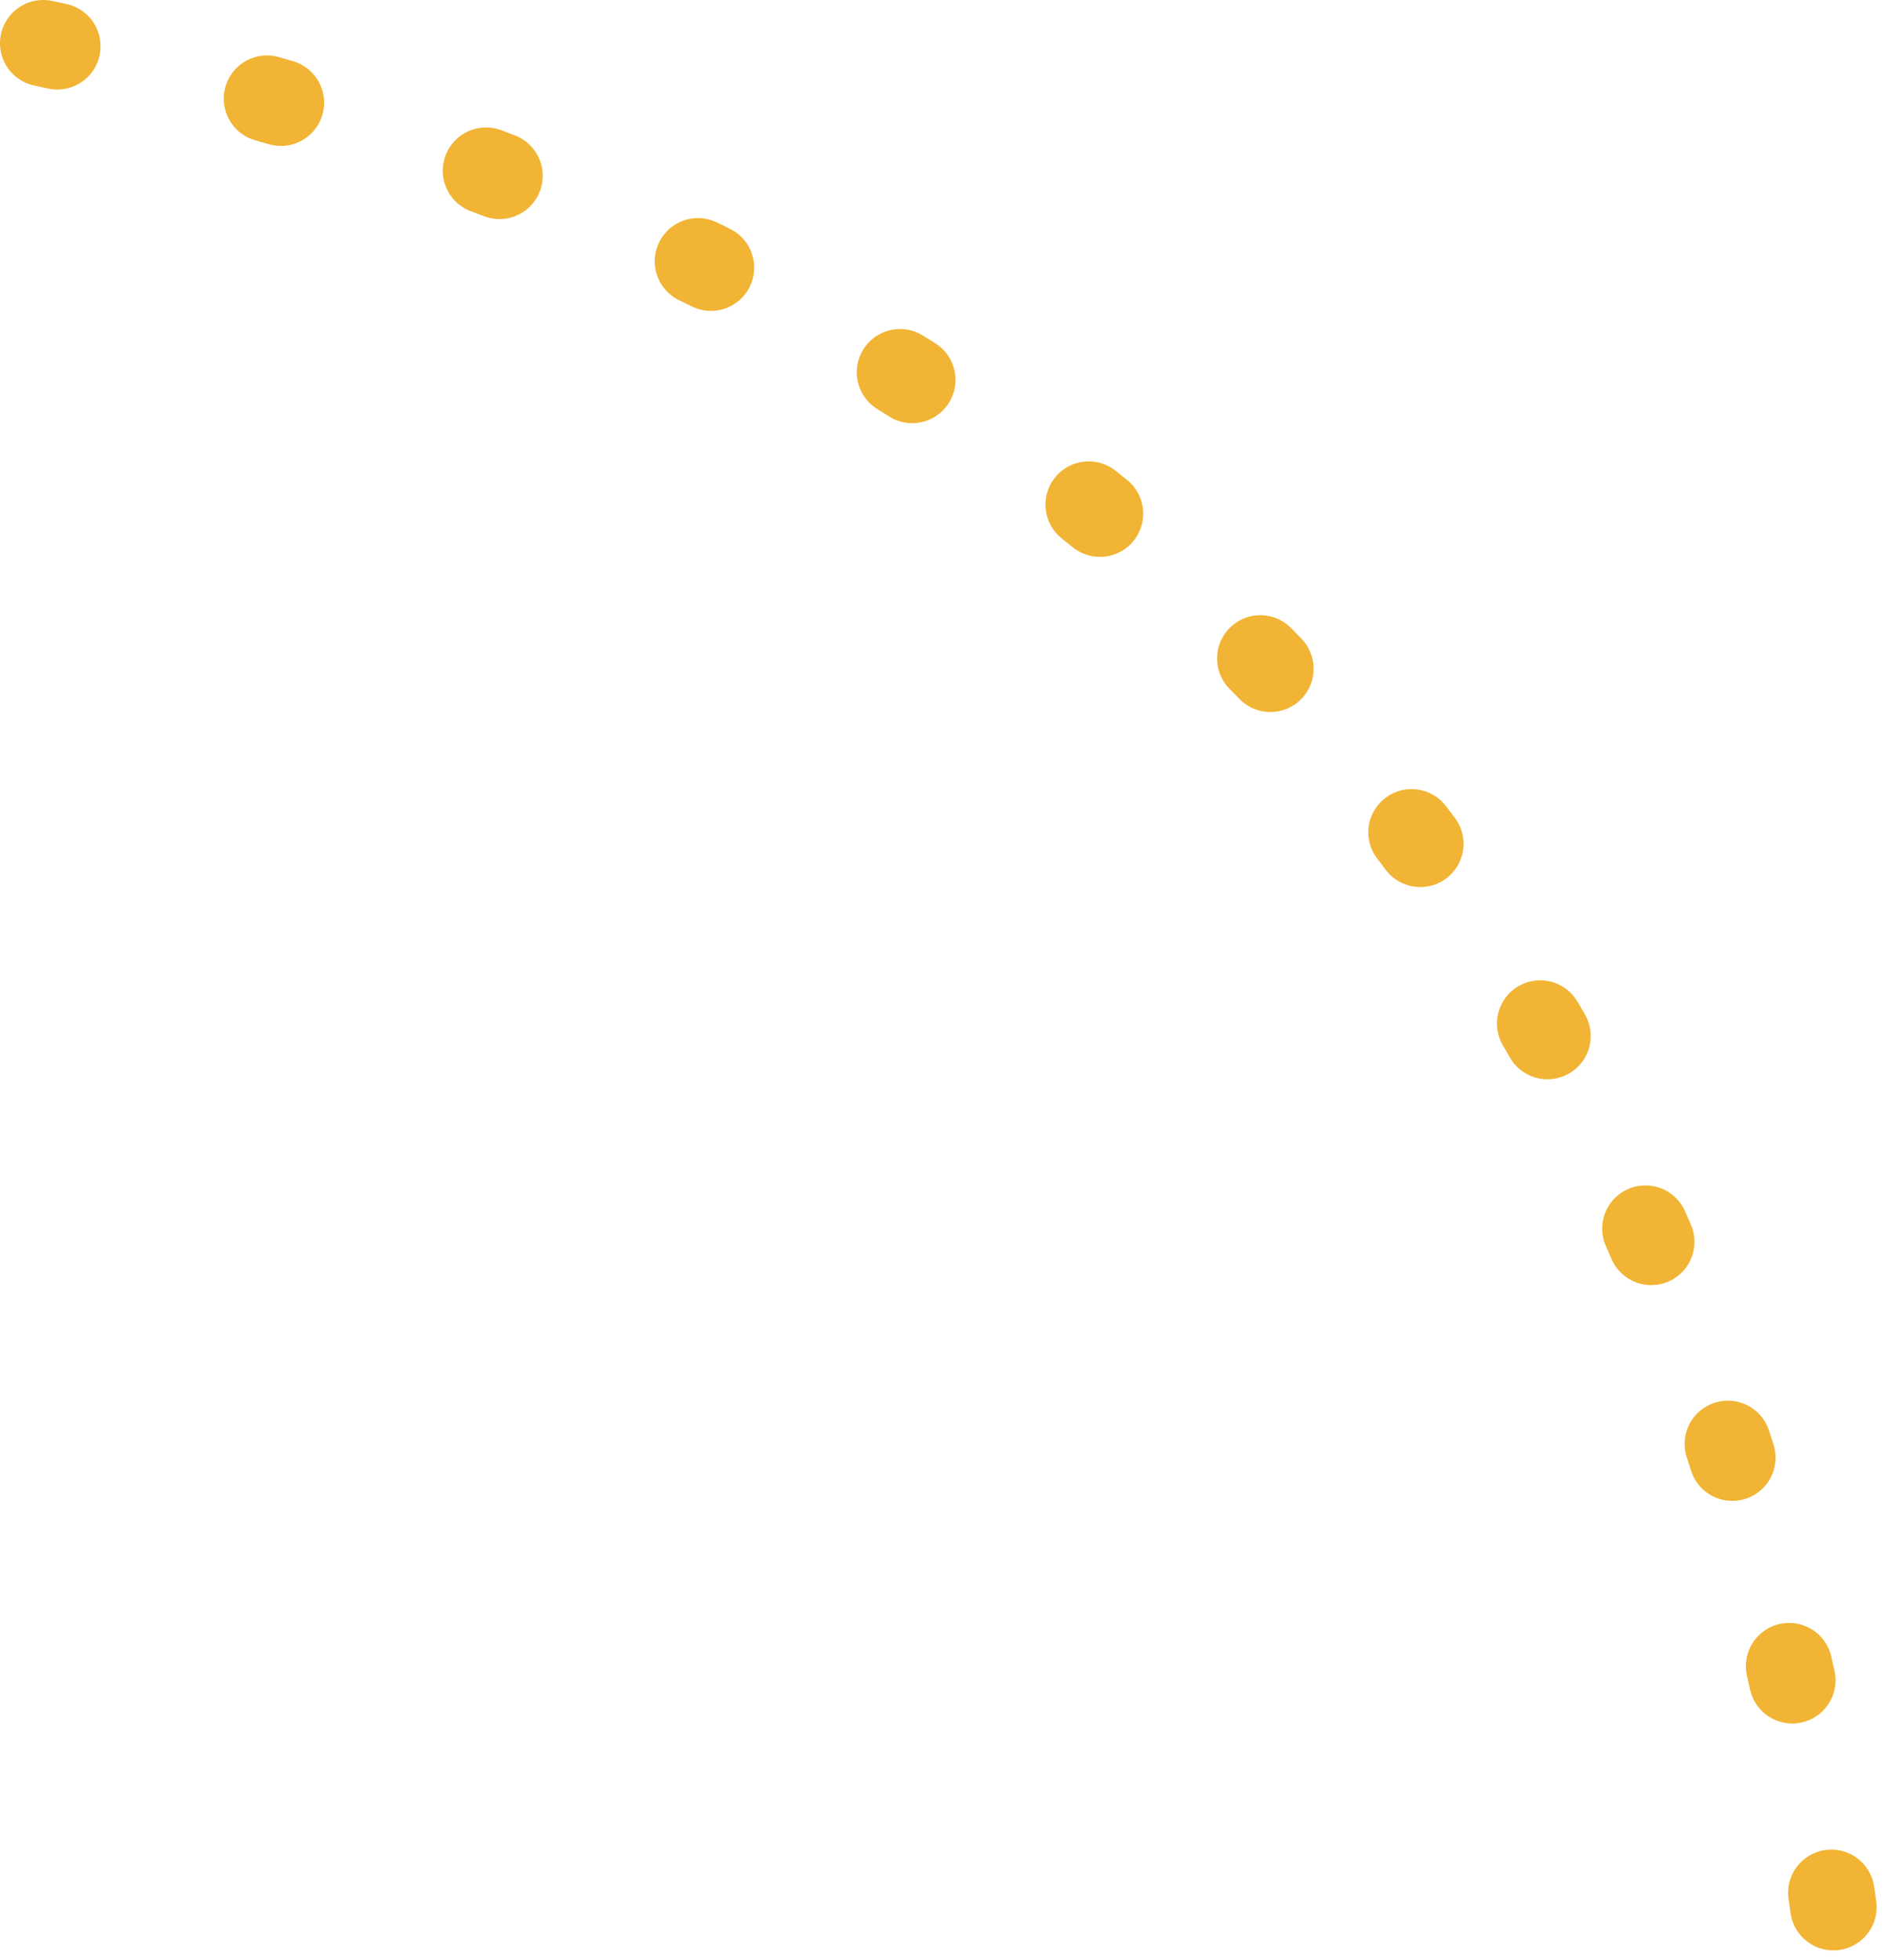 <?xml version="1.0" encoding="UTF-8"?>
<svg width="131px" height="136px" viewBox="0 0 131 136" version="1.1" xmlns="http://www.w3.org/2000/svg" xmlns:xlink="http://www.w3.org/1999/xlink">
    <!-- Generator: Sketch 51.2 (57519) - http://www.bohemiancoding.com/sketch -->
    <title>Path 5 Copy 2</title>
    <desc>Created with Sketch.</desc>
    <defs></defs>
    <g id="Home" stroke="none" stroke-width="1" fill="none" fill-rule="evenodd" stroke-dasharray="1,15,1,15" stroke-linecap="round" stroke-linejoin="round">
        <g id="Desktop" transform="translate(-452, -1987)" stroke="#F1B434" stroke-width="6">
            <g id="Contents" transform="translate(0, 1525)">
                <g id="Content-Feathers" transform="translate(146, 418)">
                    <path d="M309,47 C383.856,62.862 425.523,108.023 434,182.484" id="Path-5-Copy-2"></path>
                </g>
            </g>
        </g>
    </g>
</svg>